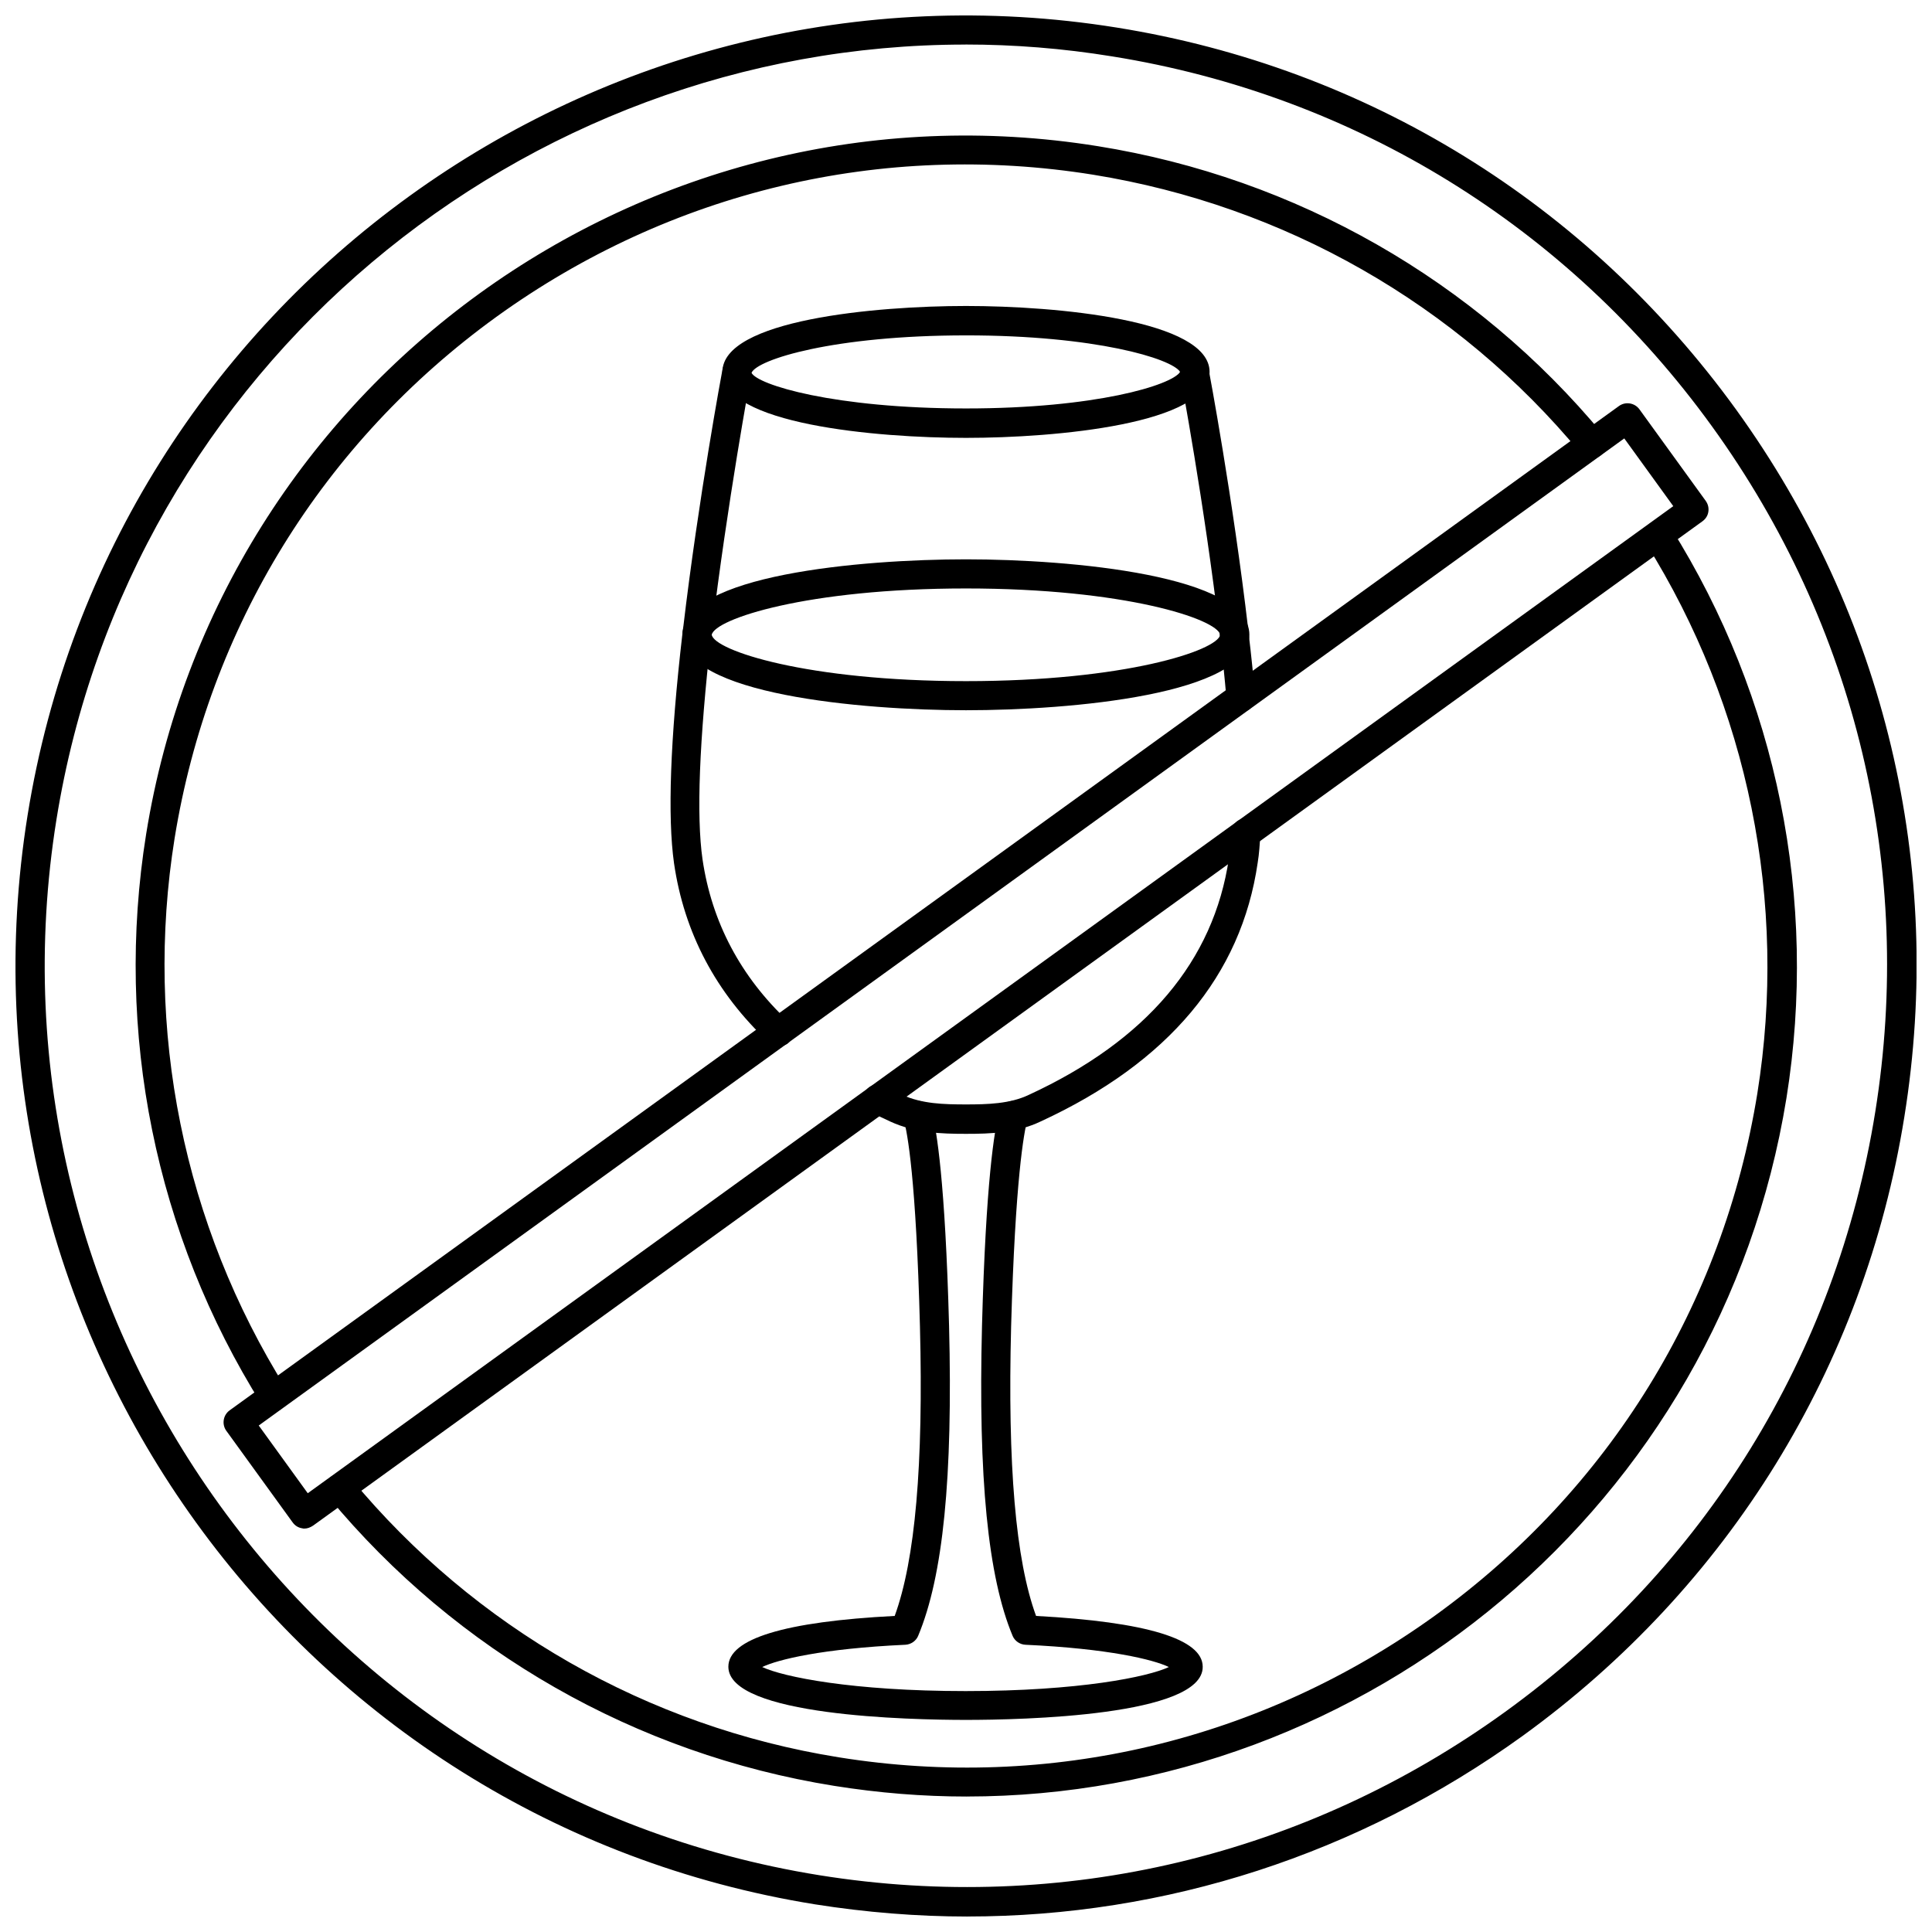 <?xml version="1.0" encoding="UTF-8"?>
<!-- Uploaded to: ICON Repo, www.iconrepo.com, Generator: ICON Repo Mixer Tools -->
<svg width="800px" height="800px" version="1.1" viewBox="144 144 512 512" xmlns="http://www.w3.org/2000/svg">
 <defs>
  <clipPath id="a">
   <path d="m148.09 148.09h503.81v503.81h-503.81z"/>
  </clipPath>
 </defs>
 <path d="m472.89 332.77c-1.969 0-3.699-1.496-3.856-3.543-0.473-5.434-1.023-11.02-1.73-16.531-0.078-0.234-0.078-0.551-0.078-0.789-4.016-34.242-10.391-68.25-10.469-68.566-0.395-2.125 1.023-4.094 3.07-4.488 2.125-0.395 4.094 1.023 4.488 3.07 0.078 0.316 6.453 34.32 10.469 68.801 0.156 0.629 0.156 1.18 0.156 1.496 0.629 5.117 1.18 10.785 1.73 16.297 0.156 2.125-1.418 4.016-3.543 4.172-0.004 0.082-0.082 0.082-0.238 0.082z"/>
 <path d="m350.41 421.25c-0.945 0-1.891-0.316-2.676-1.023-14.012-13.066-22.434-29.047-25.113-47.469-1.73-12.281-1.023-32.668 2.203-60.613 0-0.473 0.078-1.18 0.234-1.812 4.016-34.086 10.312-68.016 10.391-68.328 0.395-2.125 2.441-3.465 4.488-3.07 2.125 0.395 3.465 2.441 3.07 4.488-0.078 0.316-6.297 34.008-10.391 68.172l-4.016 0.551 3.856 0.316c-3.148 28.023-3.938 47.703-2.281 59.277 2.441 16.609 10.078 31.094 22.75 42.98 1.574 1.496 1.652 3.938 0.156 5.512-0.547 0.625-1.648 1.02-2.672 1.02z"/>
 <path d="m400 444.48c-6.535 0-13.461-0.234-19.996-3.227-1.73-0.789-3.543-1.652-5.273-2.598-1.891-1.023-2.598-3.387-1.496-5.273 1.023-1.891 3.387-2.519 5.273-1.496 1.496 0.867 3.07 1.574 4.644 2.281 5.195 2.363 10.941 2.519 16.848 2.519 5.668 0 11.652-0.156 16.609-2.519 31.25-14.406 49.043-35.504 53.059-62.66 0.316-2.125 0.473-4.488 0.629-7.008 0.156-2.125 1.891-3.699 4.094-3.621 2.125 0.156 3.777 1.969 3.621 4.094-0.156 2.754-0.316 5.273-0.707 7.637-4.328 29.914-23.695 52.98-57.465 68.566-6.379 3.066-13.309 3.305-19.84 3.305z"/>
 <path d="m400 599.79c-14.801 0-62.977-1.023-62.977-14.09 0-7.398 14.879-11.965 44.082-13.461 5.434-14.879 7.637-40.07 6.691-76.754-1.023-38.965-3.305-51.406-4.328-54.867-0.551-2.047 0.707-4.172 2.754-4.723s4.172 0.707 4.723 2.754c1.258 4.723 3.543 18.344 4.566 56.68 1.023 40.305-1.574 66.359-8.188 82.184-0.551 1.34-1.891 2.281-3.387 2.363-22.121 1.023-33.852 3.938-37.941 5.902 5.512 2.598 23.852 6.375 53.922 6.375 30.07 0 48.336-3.777 53.844-6.375-4.094-1.969-15.902-4.879-38.023-5.902-1.496-0.078-2.832-1.023-3.387-2.363-6.535-15.664-9.133-41.801-8.109-82.184 1.023-38.414 3.305-52.035 4.566-56.68 0.551-2.047 2.676-3.305 4.723-2.754s3.305 2.676 2.754 4.723c-0.945 3.543-3.227 15.902-4.328 54.867-0.945 36.762 1.18 61.953 6.613 76.754 29.363 1.574 44.16 6.141 44.16 13.461 0.164 13.066-48.012 14.09-62.73 14.09z"/>
 <path d="m400 332.22c-27.867 0-75.098-4.25-75.098-19.996 0-15.824 47.23-19.996 75.098-19.996s75.098 4.25 75.098 19.996c0 15.824-47.23 19.996-75.098 19.996zm0-32.273c-42.195 0-66.598 8.109-67.383 12.281 0.707 4.172 25.191 12.281 67.383 12.281 42.117 0 66.598-8.109 67.383-12.281-0.867-4.172-25.27-12.281-67.383-12.281z"/>
 <path d="m400 260.04c-24.008 0-64.551-3.699-64.551-17.477s40.539-17.477 64.551-17.477c24.008 0 64.551 3.699 64.551 17.477s-40.621 17.477-64.551 17.477zm0-27.16c-35.031 0-55.34 6.375-56.836 9.918 1.496 3.148 21.805 9.445 56.836 9.445 34.32 0 54.473-6.141 56.758-9.684-2.285-3.539-22.438-9.68-56.758-9.68z"/>
 <g clip-path="url(#a)">
  <path d="m400.39 651.9c-13.383 0-26.922-1.102-40.383-3.227-137.13-22.043-230.73-151.54-208.69-288.67 22.043-137.13 151.54-230.73 288.67-208.69 66.281 10.629 124.54 46.602 164.05 101.16 39.438 54.555 55.34 121.15 44.633 187.51-10.629 66.281-46.602 124.54-101.16 164.05-43.531 31.406-94.621 47.859-147.13 47.859zm-0.551-496.09c-117.69 0-221.6 85.57-240.88 205.38-21.332 132.88 69.352 258.44 202.23 279.77 64.312 10.312 128.79-5.039 181.69-43.297 52.898-38.258 87.773-94.699 98.086-159.02 10.312-64.234-5.039-128.79-43.297-181.69-38.18-52.824-94.621-87.695-158.93-98.008-13.07-2.125-26.059-3.148-38.891-3.148zm0.316 464.29c-11.57 0-23.301-0.945-35.109-2.832-52.508-8.422-100.05-35.582-133.9-76.438-1.34-1.652-1.102-4.094 0.551-5.434 1.652-1.34 4.094-1.102 5.434 0.551 32.668 39.438 78.484 65.652 129.18 73.762 55.891 8.973 112.02-4.41 158.07-37.629 46.051-33.297 76.281-82.34 85.332-138.31 8.109-50.617-2.363-102.41-29.52-145.79-1.102-1.812-0.551-4.172 1.258-5.352 1.812-1.18 4.172-0.551 5.352 1.258 28.184 44.949 39.047 98.637 30.621 151.14-17.473 107.92-111.23 185.07-217.27 185.07zm-183.5-102.1c-1.258 0-2.519-0.629-3.305-1.812-28.184-44.949-39.047-98.637-30.621-151.14 19.281-119.81 132.4-201.6 252.21-182.31 52.508 8.422 100.05 35.582 133.9 76.438 1.34 1.652 1.102 4.094-0.551 5.434-1.652 1.34-4.094 1.102-5.434-0.551-32.668-39.438-78.484-65.574-129.18-73.762-55.891-8.973-112.02 4.41-158.07 37.629-46.051 33.297-76.281 82.34-85.332 138.23-8.109 50.617 2.363 102.41 29.52 145.79 1.102 1.812 0.551 4.172-1.258 5.352-0.473 0.473-1.18 0.707-1.887 0.707z"/>
 </g>
 <path d="m224.69 549.09c-0.234 0-0.395 0-0.629-0.078-1.023-0.156-1.891-0.707-2.519-1.574l-17.555-24.246c-1.258-1.73-0.867-4.172 0.867-5.434l368.18-266.15c1.73-1.258 4.172-0.867 5.434 0.867l17.555 24.246c0.629 0.867 0.867 1.891 0.707 2.914-0.156 1.023-0.707 1.891-1.574 2.519l-368.18 266.15c-0.711 0.473-1.496 0.785-2.285 0.785zm-12.121-27.316 12.988 17.949 361.88-261.59-12.988-17.949z"/>
</svg>
